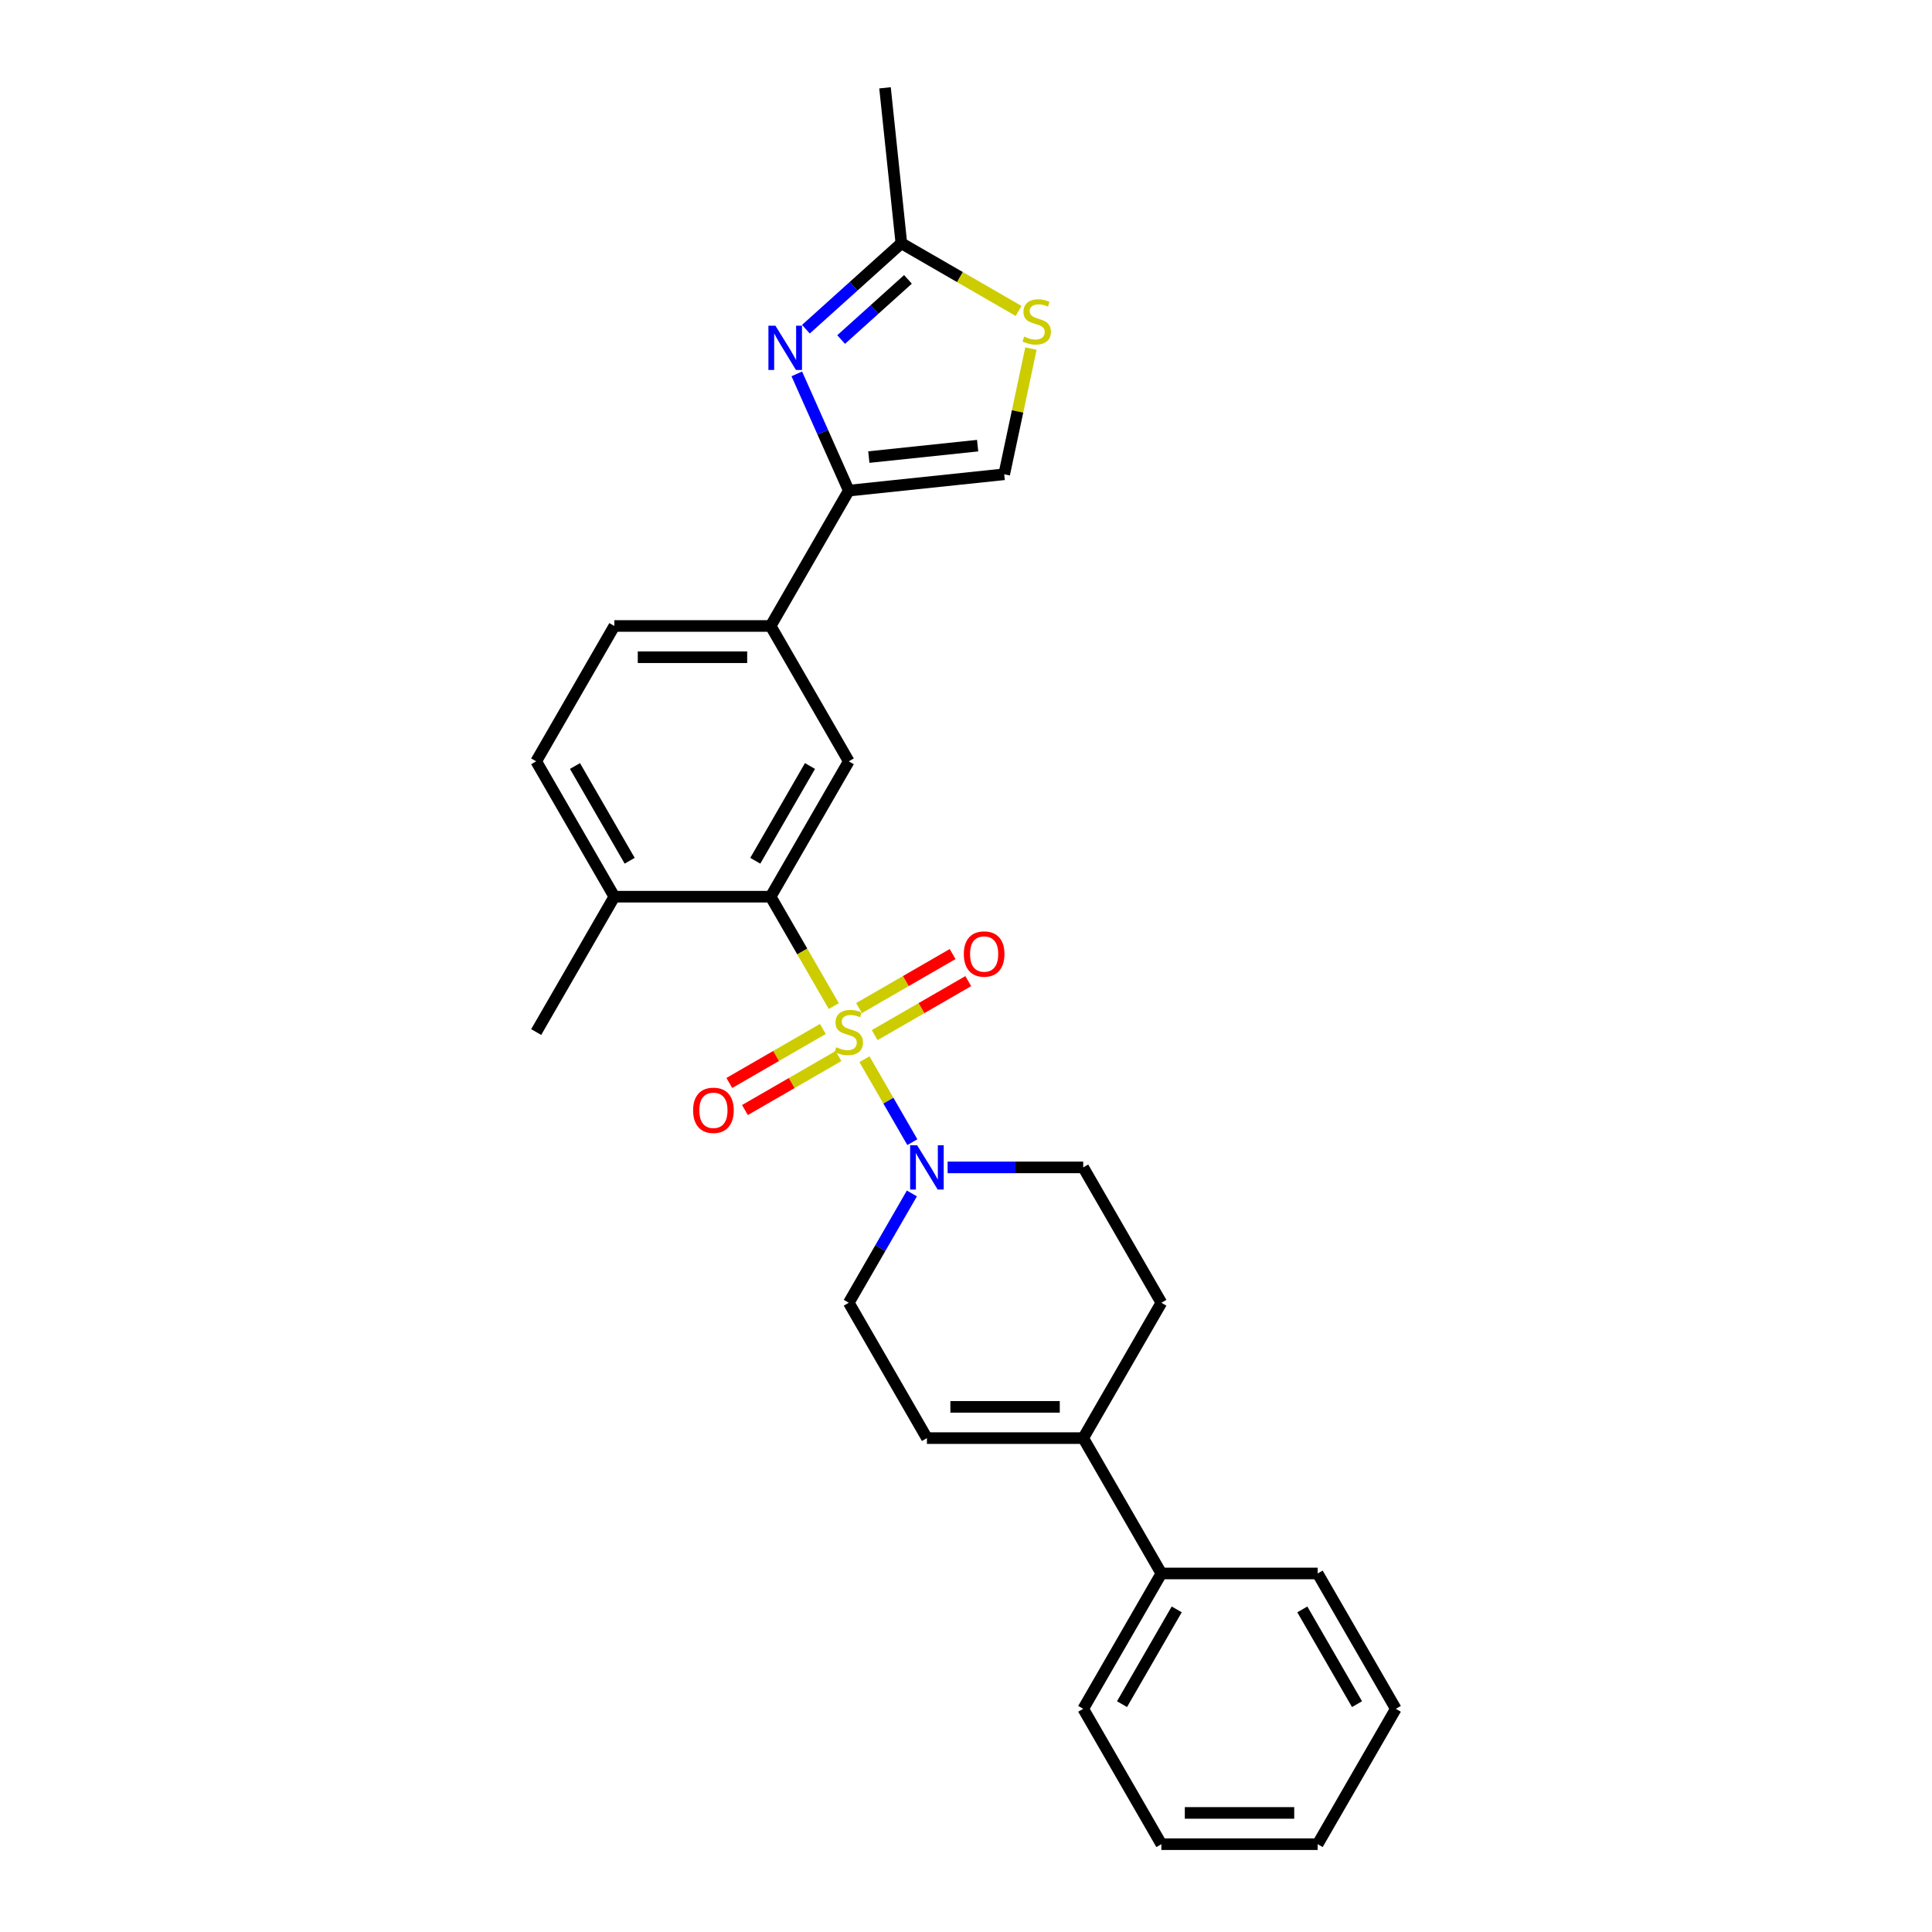 <?xml version='1.0' encoding='iso-8859-1'?>
<svg version='1.1' baseProfile='full'
              xmlns='http://www.w3.org/2000/svg'
                      xmlns:rdkit='http://www.rdkit.org/xml'
                      xmlns:xlink='http://www.w3.org/1999/xlink'
                  xml:space='preserve'
width='1000px' height='1000px' viewBox='0 0 1000 1000'>
<!-- END OF HEADER -->
<rect style='opacity:1.0;fill:#FFFFFF;stroke:none' width='1000' height='1000' x='0' y='0'> </rect>
<path class='bond-0' d='M 431.564,520.74 L 415.22,492.433' style='fill:none;fill-rule:evenodd;stroke:#CCCC00;stroke-width:6px;stroke-linecap:butt;stroke-linejoin:miter;stroke-opacity:1' />
<path class='bond-0' d='M 415.22,492.433 L 398.877,464.125' style='fill:none;fill-rule:evenodd;stroke:#000000;stroke-width:6px;stroke-linecap:butt;stroke-linejoin:miter;stroke-opacity:1' />
<path class='bond-1' d='M 447.444,548.246 L 459.836,569.71' style='fill:none;fill-rule:evenodd;stroke:#CCCC00;stroke-width:6px;stroke-linecap:butt;stroke-linejoin:miter;stroke-opacity:1' />
<path class='bond-1' d='M 459.836,569.71 L 472.228,591.174' style='fill:none;fill-rule:evenodd;stroke:#0000FF;stroke-width:6px;stroke-linecap:butt;stroke-linejoin:miter;stroke-opacity:1' />
<path class='bond-11' d='M 452.739,535.783 L 476.951,521.804' style='fill:none;fill-rule:evenodd;stroke:#CCCC00;stroke-width:6px;stroke-linecap:butt;stroke-linejoin:miter;stroke-opacity:1' />
<path class='bond-11' d='M 476.951,521.804 L 501.162,507.826' style='fill:none;fill-rule:evenodd;stroke:#FF0000;stroke-width:6px;stroke-linecap:butt;stroke-linejoin:miter;stroke-opacity:1' />
<path class='bond-11' d='M 444.649,521.771 L 468.861,507.792' style='fill:none;fill-rule:evenodd;stroke:#CCCC00;stroke-width:6px;stroke-linecap:butt;stroke-linejoin:miter;stroke-opacity:1' />
<path class='bond-11' d='M 468.861,507.792 L 493.073,493.814' style='fill:none;fill-rule:evenodd;stroke:#FF0000;stroke-width:6px;stroke-linecap:butt;stroke-linejoin:miter;stroke-opacity:1' />
<path class='bond-12' d='M 425.913,532.588 L 401.702,546.567' style='fill:none;fill-rule:evenodd;stroke:#CCCC00;stroke-width:6px;stroke-linecap:butt;stroke-linejoin:miter;stroke-opacity:1' />
<path class='bond-12' d='M 401.702,546.567 L 377.49,560.545' style='fill:none;fill-rule:evenodd;stroke:#FF0000;stroke-width:6px;stroke-linecap:butt;stroke-linejoin:miter;stroke-opacity:1' />
<path class='bond-12' d='M 434.003,546.6 L 409.792,560.579' style='fill:none;fill-rule:evenodd;stroke:#CCCC00;stroke-width:6px;stroke-linecap:butt;stroke-linejoin:miter;stroke-opacity:1' />
<path class='bond-12' d='M 409.792,560.579 L 385.58,574.557' style='fill:none;fill-rule:evenodd;stroke:#FF0000;stroke-width:6px;stroke-linecap:butt;stroke-linejoin:miter;stroke-opacity:1' />
<path class='bond-4' d='M 398.877,464.125 L 439.326,394.066' style='fill:none;fill-rule:evenodd;stroke:#000000;stroke-width:6px;stroke-linecap:butt;stroke-linejoin:miter;stroke-opacity:1' />
<path class='bond-4' d='M 390.932,445.527 L 419.247,396.485' style='fill:none;fill-rule:evenodd;stroke:#000000;stroke-width:6px;stroke-linecap:butt;stroke-linejoin:miter;stroke-opacity:1' />
<path class='bond-14' d='M 398.877,464.125 L 317.979,464.125' style='fill:none;fill-rule:evenodd;stroke:#000000;stroke-width:6px;stroke-linecap:butt;stroke-linejoin:miter;stroke-opacity:1' />
<path class='bond-13' d='M 471.994,617.723 L 455.66,646.014' style='fill:none;fill-rule:evenodd;stroke:#0000FF;stroke-width:6px;stroke-linecap:butt;stroke-linejoin:miter;stroke-opacity:1' />
<path class='bond-13' d='M 455.66,646.014 L 439.326,674.305' style='fill:none;fill-rule:evenodd;stroke:#000000;stroke-width:6px;stroke-linecap:butt;stroke-linejoin:miter;stroke-opacity:1' />
<path class='bond-15' d='M 490.486,604.245 L 525.58,604.245' style='fill:none;fill-rule:evenodd;stroke:#0000FF;stroke-width:6px;stroke-linecap:butt;stroke-linejoin:miter;stroke-opacity:1' />
<path class='bond-15' d='M 525.58,604.245 L 560.674,604.245' style='fill:none;fill-rule:evenodd;stroke:#000000;stroke-width:6px;stroke-linecap:butt;stroke-linejoin:miter;stroke-opacity:1' />
<path class='bond-2' d='M 412.423,193.519 L 425.874,223.732' style='fill:none;fill-rule:evenodd;stroke:#0000FF;stroke-width:6px;stroke-linecap:butt;stroke-linejoin:miter;stroke-opacity:1' />
<path class='bond-2' d='M 425.874,223.732 L 439.326,253.946' style='fill:none;fill-rule:evenodd;stroke:#000000;stroke-width:6px;stroke-linecap:butt;stroke-linejoin:miter;stroke-opacity:1' />
<path class='bond-5' d='M 417.133,170.397 L 441.837,148.153' style='fill:none;fill-rule:evenodd;stroke:#0000FF;stroke-width:6px;stroke-linecap:butt;stroke-linejoin:miter;stroke-opacity:1' />
<path class='bond-5' d='M 441.837,148.153 L 466.541,125.91' style='fill:none;fill-rule:evenodd;stroke:#000000;stroke-width:6px;stroke-linecap:butt;stroke-linejoin:miter;stroke-opacity:1' />
<path class='bond-5' d='M 435.37,175.748 L 452.663,160.177' style='fill:none;fill-rule:evenodd;stroke:#0000FF;stroke-width:6px;stroke-linecap:butt;stroke-linejoin:miter;stroke-opacity:1' />
<path class='bond-5' d='M 452.663,160.177 L 469.956,144.607' style='fill:none;fill-rule:evenodd;stroke:#000000;stroke-width:6px;stroke-linecap:butt;stroke-linejoin:miter;stroke-opacity:1' />
<path class='bond-3' d='M 439.326,253.946 L 398.877,324.006' style='fill:none;fill-rule:evenodd;stroke:#000000;stroke-width:6px;stroke-linecap:butt;stroke-linejoin:miter;stroke-opacity:1' />
<path class='bond-7' d='M 439.326,253.946 L 519.781,245.489' style='fill:none;fill-rule:evenodd;stroke:#000000;stroke-width:6px;stroke-linecap:butt;stroke-linejoin:miter;stroke-opacity:1' />
<path class='bond-7' d='M 449.703,236.586 L 506.022,230.667' style='fill:none;fill-rule:evenodd;stroke:#000000;stroke-width:6px;stroke-linecap:butt;stroke-linejoin:miter;stroke-opacity:1' />
<path class='bond-8' d='M 439.326,394.066 L 398.877,324.006' style='fill:none;fill-rule:evenodd;stroke:#000000;stroke-width:6px;stroke-linecap:butt;stroke-linejoin:miter;stroke-opacity:1' />
<path class='bond-20' d='M 466.541,125.91 L 458.085,45.455' style='fill:none;fill-rule:evenodd;stroke:#000000;stroke-width:6px;stroke-linecap:butt;stroke-linejoin:miter;stroke-opacity:1' />
<path class='bond-29' d='M 466.541,125.91 L 496.887,143.43' style='fill:none;fill-rule:evenodd;stroke:#000000;stroke-width:6px;stroke-linecap:butt;stroke-linejoin:miter;stroke-opacity:1' />
<path class='bond-29' d='M 496.887,143.43 L 527.233,160.95' style='fill:none;fill-rule:evenodd;stroke:#CCCC00;stroke-width:6px;stroke-linecap:butt;stroke-linejoin:miter;stroke-opacity:1' />
<path class='bond-6' d='M 533.613,180.419 L 526.697,212.954' style='fill:none;fill-rule:evenodd;stroke:#CCCC00;stroke-width:6px;stroke-linecap:butt;stroke-linejoin:miter;stroke-opacity:1' />
<path class='bond-6' d='M 526.697,212.954 L 519.781,245.489' style='fill:none;fill-rule:evenodd;stroke:#000000;stroke-width:6px;stroke-linecap:butt;stroke-linejoin:miter;stroke-opacity:1' />
<path class='bond-28' d='M 398.877,324.006 L 317.979,324.006' style='fill:none;fill-rule:evenodd;stroke:#000000;stroke-width:6px;stroke-linecap:butt;stroke-linejoin:miter;stroke-opacity:1' />
<path class='bond-28' d='M 386.742,340.185 L 330.114,340.185' style='fill:none;fill-rule:evenodd;stroke:#000000;stroke-width:6px;stroke-linecap:butt;stroke-linejoin:miter;stroke-opacity:1' />
<path class='bond-9' d='M 560.674,744.365 L 601.123,674.305' style='fill:none;fill-rule:evenodd;stroke:#000000;stroke-width:6px;stroke-linecap:butt;stroke-linejoin:miter;stroke-opacity:1' />
<path class='bond-18' d='M 560.674,744.365 L 601.123,814.425' style='fill:none;fill-rule:evenodd;stroke:#000000;stroke-width:6px;stroke-linecap:butt;stroke-linejoin:miter;stroke-opacity:1' />
<path class='bond-27' d='M 560.674,744.365 L 479.775,744.365' style='fill:none;fill-rule:evenodd;stroke:#000000;stroke-width:6px;stroke-linecap:butt;stroke-linejoin:miter;stroke-opacity:1' />
<path class='bond-27' d='M 548.539,728.186 L 491.91,728.186' style='fill:none;fill-rule:evenodd;stroke:#000000;stroke-width:6px;stroke-linecap:butt;stroke-linejoin:miter;stroke-opacity:1' />
<path class='bond-10' d='M 479.775,744.365 L 439.326,674.305' style='fill:none;fill-rule:evenodd;stroke:#000000;stroke-width:6px;stroke-linecap:butt;stroke-linejoin:miter;stroke-opacity:1' />
<path class='bond-19' d='M 317.979,464.125 L 277.53,394.066' style='fill:none;fill-rule:evenodd;stroke:#000000;stroke-width:6px;stroke-linecap:butt;stroke-linejoin:miter;stroke-opacity:1' />
<path class='bond-19' d='M 325.923,445.527 L 297.609,396.485' style='fill:none;fill-rule:evenodd;stroke:#000000;stroke-width:6px;stroke-linecap:butt;stroke-linejoin:miter;stroke-opacity:1' />
<path class='bond-21' d='M 317.979,464.125 L 277.53,534.185' style='fill:none;fill-rule:evenodd;stroke:#000000;stroke-width:6px;stroke-linecap:butt;stroke-linejoin:miter;stroke-opacity:1' />
<path class='bond-16' d='M 560.674,604.245 L 601.123,674.305' style='fill:none;fill-rule:evenodd;stroke:#000000;stroke-width:6px;stroke-linecap:butt;stroke-linejoin:miter;stroke-opacity:1' />
<path class='bond-17' d='M 317.979,324.006 L 277.53,394.066' style='fill:none;fill-rule:evenodd;stroke:#000000;stroke-width:6px;stroke-linecap:butt;stroke-linejoin:miter;stroke-opacity:1' />
<path class='bond-22' d='M 601.123,814.425 L 560.674,884.485' style='fill:none;fill-rule:evenodd;stroke:#000000;stroke-width:6px;stroke-linecap:butt;stroke-linejoin:miter;stroke-opacity:1' />
<path class='bond-22' d='M 609.068,833.024 L 580.753,882.066' style='fill:none;fill-rule:evenodd;stroke:#000000;stroke-width:6px;stroke-linecap:butt;stroke-linejoin:miter;stroke-opacity:1' />
<path class='bond-23' d='M 601.123,814.425 L 682.021,814.425' style='fill:none;fill-rule:evenodd;stroke:#000000;stroke-width:6px;stroke-linecap:butt;stroke-linejoin:miter;stroke-opacity:1' />
<path class='bond-25' d='M 560.674,884.485 L 601.123,954.545' style='fill:none;fill-rule:evenodd;stroke:#000000;stroke-width:6px;stroke-linecap:butt;stroke-linejoin:miter;stroke-opacity:1' />
<path class='bond-24' d='M 682.021,814.425 L 722.47,884.485' style='fill:none;fill-rule:evenodd;stroke:#000000;stroke-width:6px;stroke-linecap:butt;stroke-linejoin:miter;stroke-opacity:1' />
<path class='bond-24' d='M 674.077,833.024 L 702.391,882.066' style='fill:none;fill-rule:evenodd;stroke:#000000;stroke-width:6px;stroke-linecap:butt;stroke-linejoin:miter;stroke-opacity:1' />
<path class='bond-26' d='M 722.47,884.485 L 682.021,954.545' style='fill:none;fill-rule:evenodd;stroke:#000000;stroke-width:6px;stroke-linecap:butt;stroke-linejoin:miter;stroke-opacity:1' />
<path class='bond-30' d='M 601.123,954.545 L 682.021,954.545' style='fill:none;fill-rule:evenodd;stroke:#000000;stroke-width:6px;stroke-linecap:butt;stroke-linejoin:miter;stroke-opacity:1' />
<path class='bond-30' d='M 613.258,938.366 L 669.886,938.366' style='fill:none;fill-rule:evenodd;stroke:#000000;stroke-width:6px;stroke-linecap:butt;stroke-linejoin:miter;stroke-opacity:1' />
<path  class='atom-0' d='M 432.854 542.049
Q 433.113 542.146, 434.181 542.599
Q 435.249 543.052, 436.414 543.343
Q 437.611 543.602, 438.776 543.602
Q 440.944 543.602, 442.206 542.567
Q 443.468 541.499, 443.468 539.654
Q 443.468 538.392, 442.821 537.616
Q 442.206 536.839, 441.235 536.418
Q 440.265 535.998, 438.647 535.512
Q 436.608 534.897, 435.378 534.315
Q 434.181 533.732, 433.307 532.503
Q 432.466 531.273, 432.466 529.202
Q 432.466 526.322, 434.408 524.542
Q 436.382 522.763, 440.265 522.763
Q 442.918 522.763, 445.928 524.025
L 445.183 526.516
Q 442.433 525.384, 440.362 525.384
Q 438.129 525.384, 436.899 526.322
Q 435.67 527.228, 435.702 528.814
Q 435.702 530.043, 436.317 530.788
Q 436.964 531.532, 437.87 531.953
Q 438.809 532.373, 440.362 532.859
Q 442.433 533.506, 443.662 534.153
Q 444.892 534.8, 445.766 536.127
Q 446.672 537.421, 446.672 539.654
Q 446.672 542.825, 444.536 544.54
Q 442.433 546.223, 438.906 546.223
Q 436.867 546.223, 435.314 545.77
Q 433.793 545.349, 431.981 544.605
L 432.854 542.049
' fill='#CCCC00'/>
<path  class='atom-2' d='M 474.711 592.79
L 482.219 604.925
Q 482.963 606.122, 484.16 608.29
Q 485.357 610.458, 485.422 610.588
L 485.422 592.79
L 488.464 592.79
L 488.464 615.701
L 485.325 615.701
L 477.268 602.433
Q 476.329 600.88, 475.326 599.1
Q 474.355 597.321, 474.064 596.77
L 474.064 615.701
L 471.087 615.701
L 471.087 592.79
L 474.711 592.79
' fill='#0000FF'/>
<path  class='atom-3' d='M 401.358 168.586
L 408.865 180.721
Q 409.609 181.918, 410.807 184.086
Q 412.004 186.254, 412.069 186.384
L 412.069 168.586
L 415.11 168.586
L 415.11 191.496
L 411.972 191.496
L 403.914 178.229
Q 402.976 176.676, 401.973 174.896
Q 401.002 173.116, 400.711 172.566
L 400.711 191.496
L 397.733 191.496
L 397.733 168.586
L 401.358 168.586
' fill='#0000FF'/>
<path  class='atom-7' d='M 530.129 174.222
Q 530.388 174.319, 531.456 174.772
Q 532.524 175.225, 533.689 175.517
Q 534.886 175.775, 536.051 175.775
Q 538.219 175.775, 539.481 174.74
Q 540.743 173.672, 540.743 171.828
Q 540.743 170.566, 540.096 169.789
Q 539.481 169.012, 538.51 168.592
Q 537.54 168.171, 535.922 167.686
Q 533.883 167.071, 532.653 166.488
Q 531.456 165.906, 530.582 164.676
Q 529.741 163.447, 529.741 161.376
Q 529.741 158.496, 531.682 156.716
Q 533.656 154.936, 537.54 154.936
Q 540.193 154.936, 543.202 156.198
L 542.458 158.69
Q 539.708 157.557, 537.637 157.557
Q 535.404 157.557, 534.174 158.496
Q 532.945 159.402, 532.977 160.987
Q 532.977 162.217, 533.592 162.961
Q 534.239 163.705, 535.145 164.126
Q 536.083 164.547, 537.637 165.032
Q 539.708 165.679, 540.937 166.326
Q 542.167 166.974, 543.041 168.3
Q 543.947 169.595, 543.947 171.828
Q 543.947 174.999, 541.811 176.714
Q 539.708 178.397, 536.18 178.397
Q 534.142 178.397, 532.589 177.943
Q 531.068 177.523, 529.256 176.779
L 530.129 174.222
' fill='#CCCC00'/>
<path  class='atom-12' d='M 498.869 493.801
Q 498.869 488.3, 501.588 485.226
Q 504.306 482.152, 509.386 482.152
Q 514.467 482.152, 517.185 485.226
Q 519.903 488.3, 519.903 493.801
Q 519.903 499.367, 517.152 502.538
Q 514.402 505.677, 509.386 505.677
Q 504.338 505.677, 501.588 502.538
Q 498.869 499.399, 498.869 493.801
M 509.386 503.088
Q 512.881 503.088, 514.758 500.758
Q 516.667 498.396, 516.667 493.801
Q 516.667 489.303, 514.758 487.038
Q 512.881 484.74, 509.386 484.74
Q 505.891 484.74, 503.982 487.006
Q 502.105 489.271, 502.105 493.801
Q 502.105 498.428, 503.982 500.758
Q 505.891 503.088, 509.386 503.088
' fill='#FF0000'/>
<path  class='atom-13' d='M 358.749 574.699
Q 358.749 569.198, 361.468 566.124
Q 364.186 563.05, 369.266 563.05
Q 374.347 563.05, 377.065 566.124
Q 379.783 569.198, 379.783 574.699
Q 379.783 580.265, 377.033 583.436
Q 374.282 586.575, 369.266 586.575
Q 364.218 586.575, 361.468 583.436
Q 358.749 580.298, 358.749 574.699
M 369.266 583.986
Q 372.761 583.986, 374.638 581.657
Q 376.547 579.294, 376.547 574.699
Q 376.547 570.201, 374.638 567.936
Q 372.761 565.639, 369.266 565.639
Q 365.771 565.639, 363.862 567.904
Q 361.985 570.169, 361.985 574.699
Q 361.985 579.327, 363.862 581.657
Q 365.771 583.986, 369.266 583.986
' fill='#FF0000'/>
</svg>
